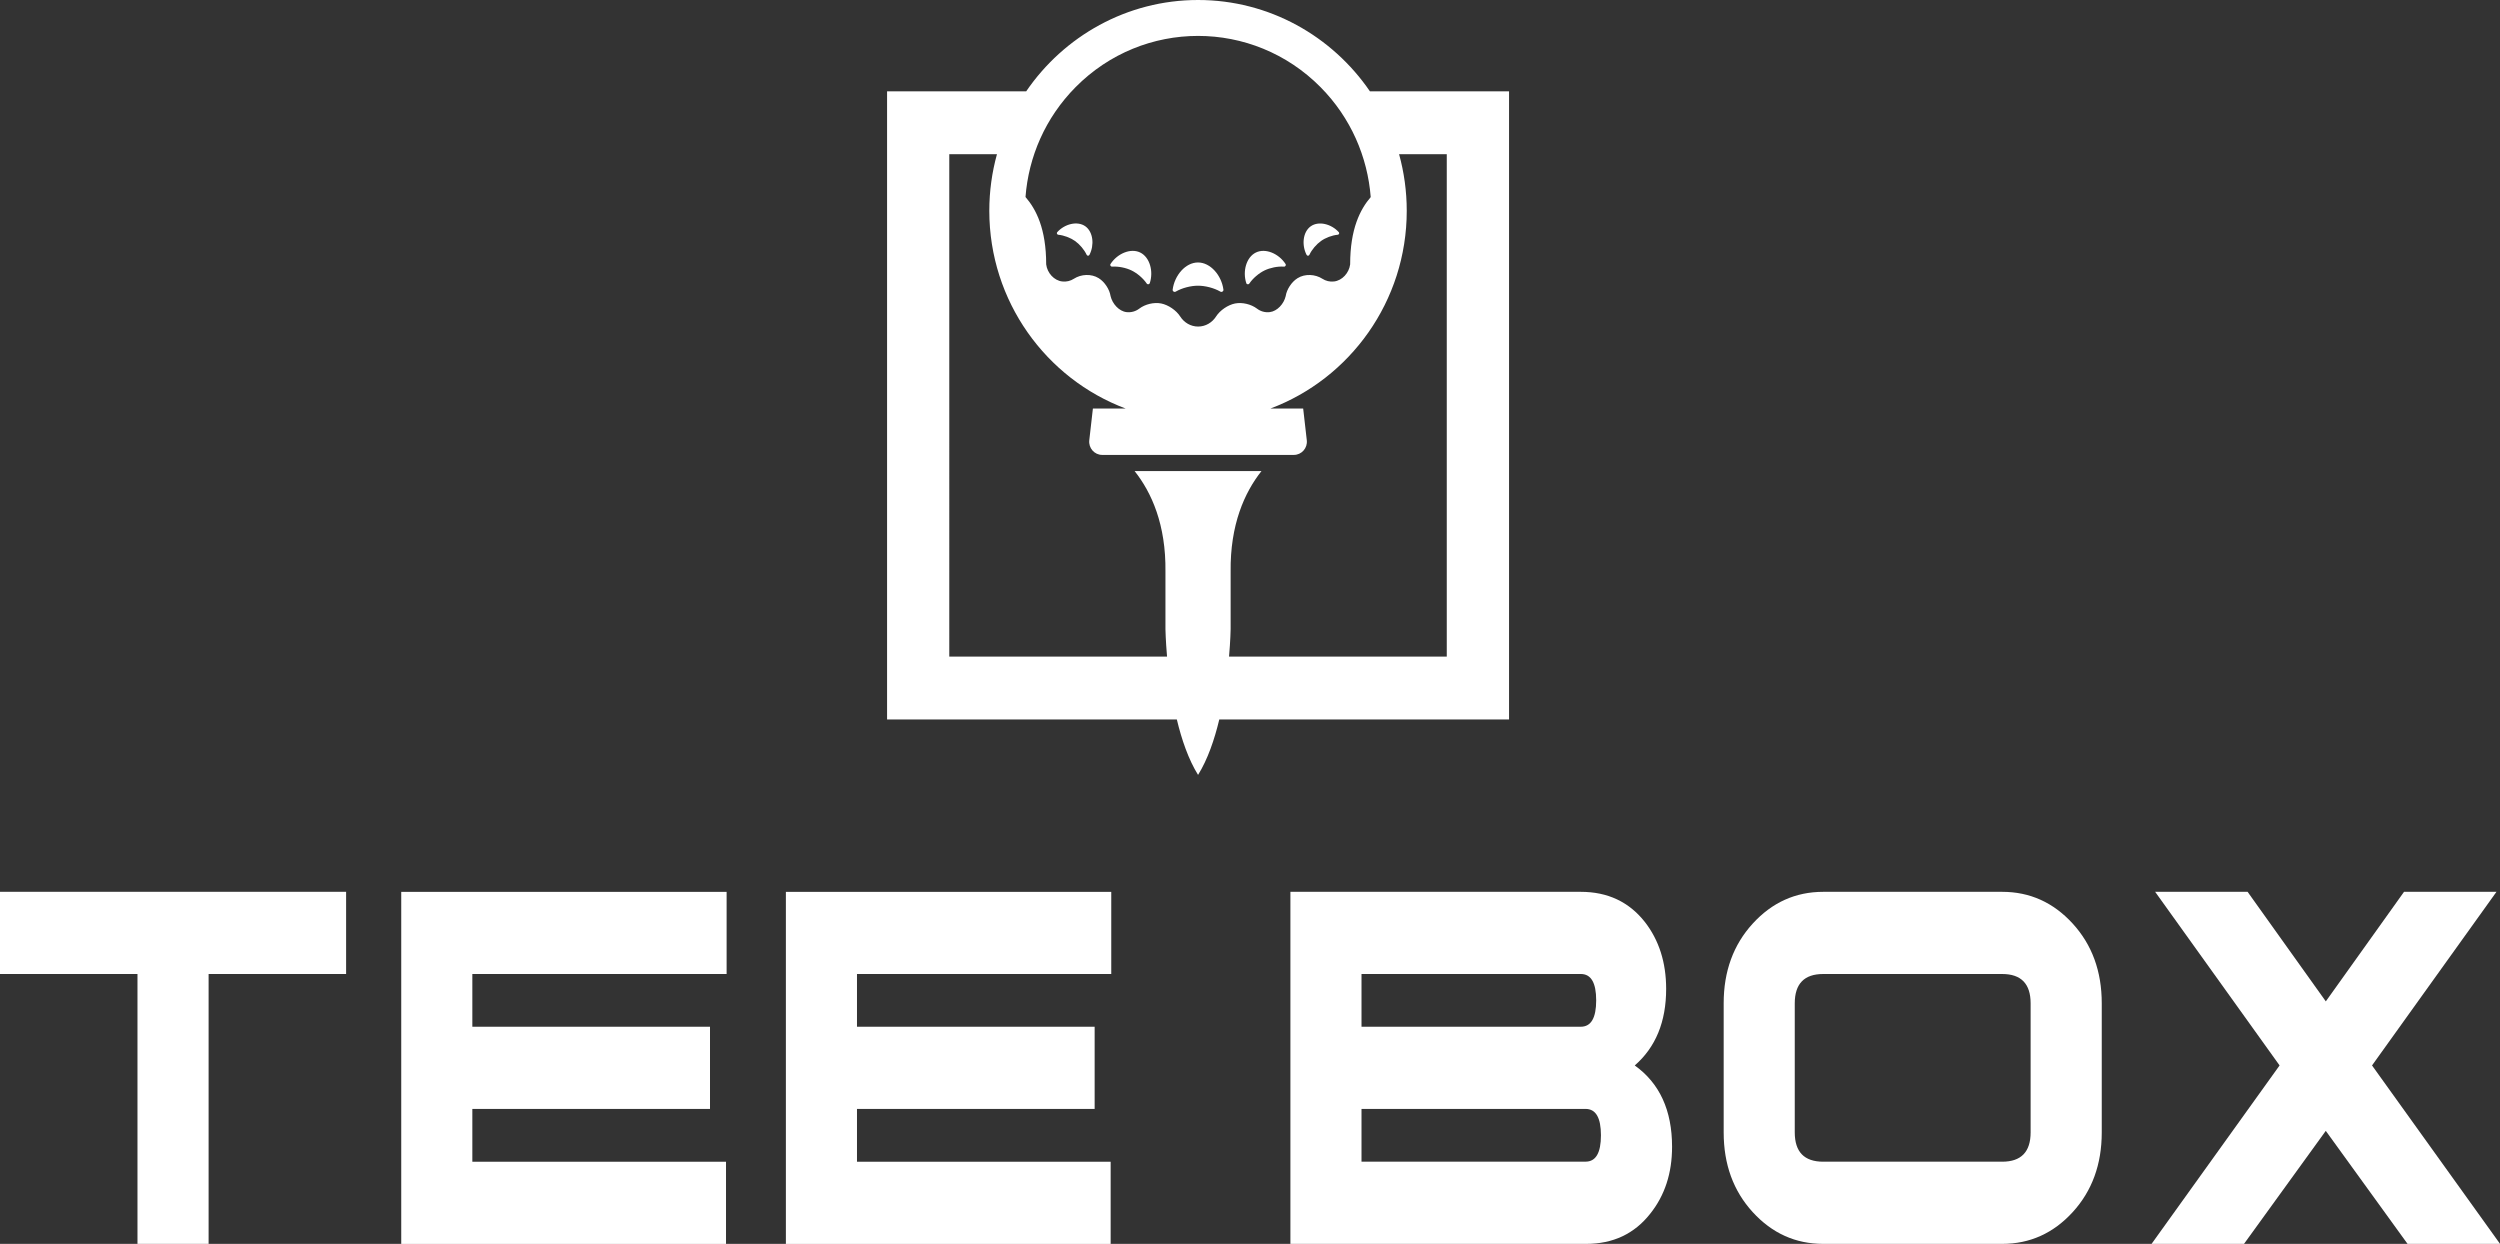 <?xml version="1.0" encoding="UTF-8"?>
<svg id="Layer_2" data-name="Layer 2" xmlns="http://www.w3.org/2000/svg" viewBox="0 0 988.7 491.93">
  <rect x="0" y="0" width="988.7" height="491.93" fill="#333333" stroke="none"/>
  <defs>
    <style>
      .cls-1 {
        fill: #fff;
      }
    </style>
  </defs>
  <g id="Layer_1-2" data-name="Layer 1">
    <g>
      <path class="cls-1" d="m541.78,36.12C526.87,14.32,501.96,0,473.81,0s-53.07,14.32-67.97,36.12h-55.02v248.42h114.6c1.89,7.93,4.58,15.79,8.39,21.92,3.81-6.13,6.5-13.99,8.39-21.92h114.6V36.12h-55.02Zm-116.4-1.66c26.74-27.01,70.1-27.01,96.86,0,12.01,12.13,18.62,27.64,19.85,43.49-4.17,4.86-8.13,12.54-8.13,26.61-.45,3.4-3.15,6.39-6.4,6.76-1.68.19-3.27-.23-4.57-1.07-2.87-1.84-6.92-2.05-9.8-.25.05-.03.07-.05-.06.03-.12.07-.11.07-.06.05-2.23,1.4-4.2,4.34-4.6,7.02-.7,3.05-3.33,5.99-6.32,6.34-1.88.22-3.64-.32-5.02-1.37-2.35-1.77-5.81-2.6-8.67-2.05h-.01c-2.83.57-5.95,2.68-7.54,5.17-1.52,2.38-4.12,3.95-7.07,3.96-2.95,0-5.55-1.58-7.07-3.96-1.59-2.49-4.72-4.6-7.54-5.17h-.01c-2.86-.56-6.32.27-8.67,2.05-1.39,1.05-3.14,1.58-5.02,1.37-2.98-.34-5.61-3.29-6.32-6.34-.4-2.68-2.37-5.62-4.6-7.02t-.06-.05c-.13-.08-.11-.06-.06-.03-2.89-1.8-6.94-1.6-9.8.25-1.31.84-2.89,1.26-4.57,1.07-3.26-.37-5.94-3.36-6.37-6.75,0-14.13-3.99-21.8-8.18-26.66,1.2-15.84,7.81-31.33,19.81-43.45Zm146.81,225.22h-86.13c.56-6.42.63-10.73.63-10.85v-22.7c-.23-18.71,5.53-31.4,12.19-39.82h-50.16c6.67,8.42,12.43,21.12,12.19,39.82v22.68c0,.12.08,4.44.63,10.87h-86.12V60.98h18.86c-1.97,7.13-3.03,14.64-3.03,22.39,0,35.8,22.46,66.4,53.9,78.19h-12.93l-1.43,12.55c-.35,3.1,2.04,5.8,5.12,5.8h75.78c3.08,0,5.48-2.71,5.12-5.8l-1.43-12.55h-12.94c31.44-11.79,53.9-42.39,53.9-78.19,0-7.75-1.06-15.26-3.03-22.39h18.86v198.7h.02Z"/>
      <path class="cls-1" d="m465.01,116.71c-.02-.2,0,.2,0,0h0Z"/>
      <path class="cls-1" d="m482.59,116.71c0,.2.01-.2,0,0h0Z"/>
      <path class="cls-1" d="m464.95,115.34c2.55-1.47,5.99-2.35,8.83-2.35s6.31.87,8.87,2.35c.58.33,1.27-.14,1.19-.79-.74-5.65-5.12-10.75-10.06-10.75s-9.28,5.09-10.02,10.75c-.08.65.61,1.12,1.19.79Z"/>
      <path class="cls-1" d="m439.82,105.45c2.52-.17,5.5.45,7.7,1.52,2.21,1.08,4.56,3.06,5.98,5.16.32.47,1.04.38,1.22-.16,1.52-4.64.02-10.24-3.79-12.1-3.8-1.86-9.07.43-11.73,4.52-.32.48.05,1.1.62,1.06Z"/>
      <path class="cls-1" d="m418.53,92.84c2.26.21,4.83,1.2,6.63,2.47,1.81,1.29,3.61,3.38,4.59,5.46.22.47.86.48,1.1.03,2.02-3.91,1.48-9.1-1.64-11.32-3.12-2.2-8.13-.94-11.08,2.32-.35.39-.11.99.4,1.04Z"/>
      <path class="cls-1" d="m494.09,112.13c1.43-2.11,3.77-4.08,5.98-5.16,2.2-1.07,5.18-1.7,7.7-1.52.57.05.94-.58.63-1.06-2.66-4.09-7.93-6.38-11.73-4.52-3.81,1.87-5.31,7.46-3.79,12.1.17.55.89.64,1.21.16Z"/>
      <path class="cls-1" d="m517.84,100.77c.97-2.08,2.78-4.17,4.59-5.46,1.8-1.28,4.36-2.27,6.63-2.47.51-.05.75-.65.4-1.03-2.95-3.26-7.96-4.52-11.08-2.32-3.13,2.22-3.67,7.41-1.64,11.32.24.45.88.43,1.1-.04Z"/>
    </g>
    <path class="cls-1" d="m136.88,385.2h-54.38v106.73h-28.13v-106.73H0v-32.51h136.88v32.51Z"/>
    <path class="cls-1" d="m287.35,385.2h-100.55v20.86h93.99v32.51h-93.99v20.86h100.32v32.51h-128.44v-139.23h128.68v32.51Z"/>
    <path class="cls-1" d="m439.47,385.2h-100.55v20.86h93.99v32.51h-93.99v20.86h100.32v32.51h-128.44v-139.23h128.68v32.51Z"/>
    <path class="cls-1" d="m646.5,421.36c9.84,7.03,14.77,17.76,14.77,32.18,0,10.45-2.89,19.28-8.67,26.49-6.25,7.93-14.69,11.9-25.31,11.9h-116.96v-139.23h114.85c10.62,0,19.06,3.97,25.31,11.9,5.62,7.21,8.44,16.04,8.44,26.49,0,12.98-4.14,23.07-12.42,30.28Zm-21.33-15.31c4.06,0,6.09-3.47,6.09-10.43s-2.03-10.43-6.09-10.43h-86.72v20.86h86.72Zm1.89,53.36c4.05,0,6.08-3.47,6.08-10.43s-2.03-10.43-6.08-10.43h-88.61v20.86h88.61Z"/>
    <path class="cls-1" d="m831.2,447.86c0,12.62-3.83,23.12-11.48,31.5-7.66,8.38-16.96,12.57-27.89,12.57h-70.78c-10.94,0-20.24-4.19-27.89-12.57-7.66-8.38-11.48-18.88-11.48-31.5v-51.09c0-12.62,3.83-23.12,11.48-31.5,7.65-8.38,16.95-12.57,27.89-12.57h70.78c10.93,0,20.23,4.19,27.89,12.57,7.65,8.38,11.48,18.88,11.48,31.5v51.09Zm-28.13-.04v-51.01c0-7.74-3.75-11.61-11.25-11.61h-70.78c-7.5,0-11.25,3.87-11.25,11.61v51.01c0,7.74,3.75,11.61,11.25,11.61h70.78c7.5,0,11.25-3.87,11.25-11.61Z"/>
    <path class="cls-1" d="m988.7,491.93h-36.56l-32.34-44.7-32.34,44.7h-36.56l50.63-70.57-49.22-68.67h36.56l30.94,43.34,30.94-43.34h36.56l-49.22,68.67,50.63,70.57Z"/>
  </g>
</svg>